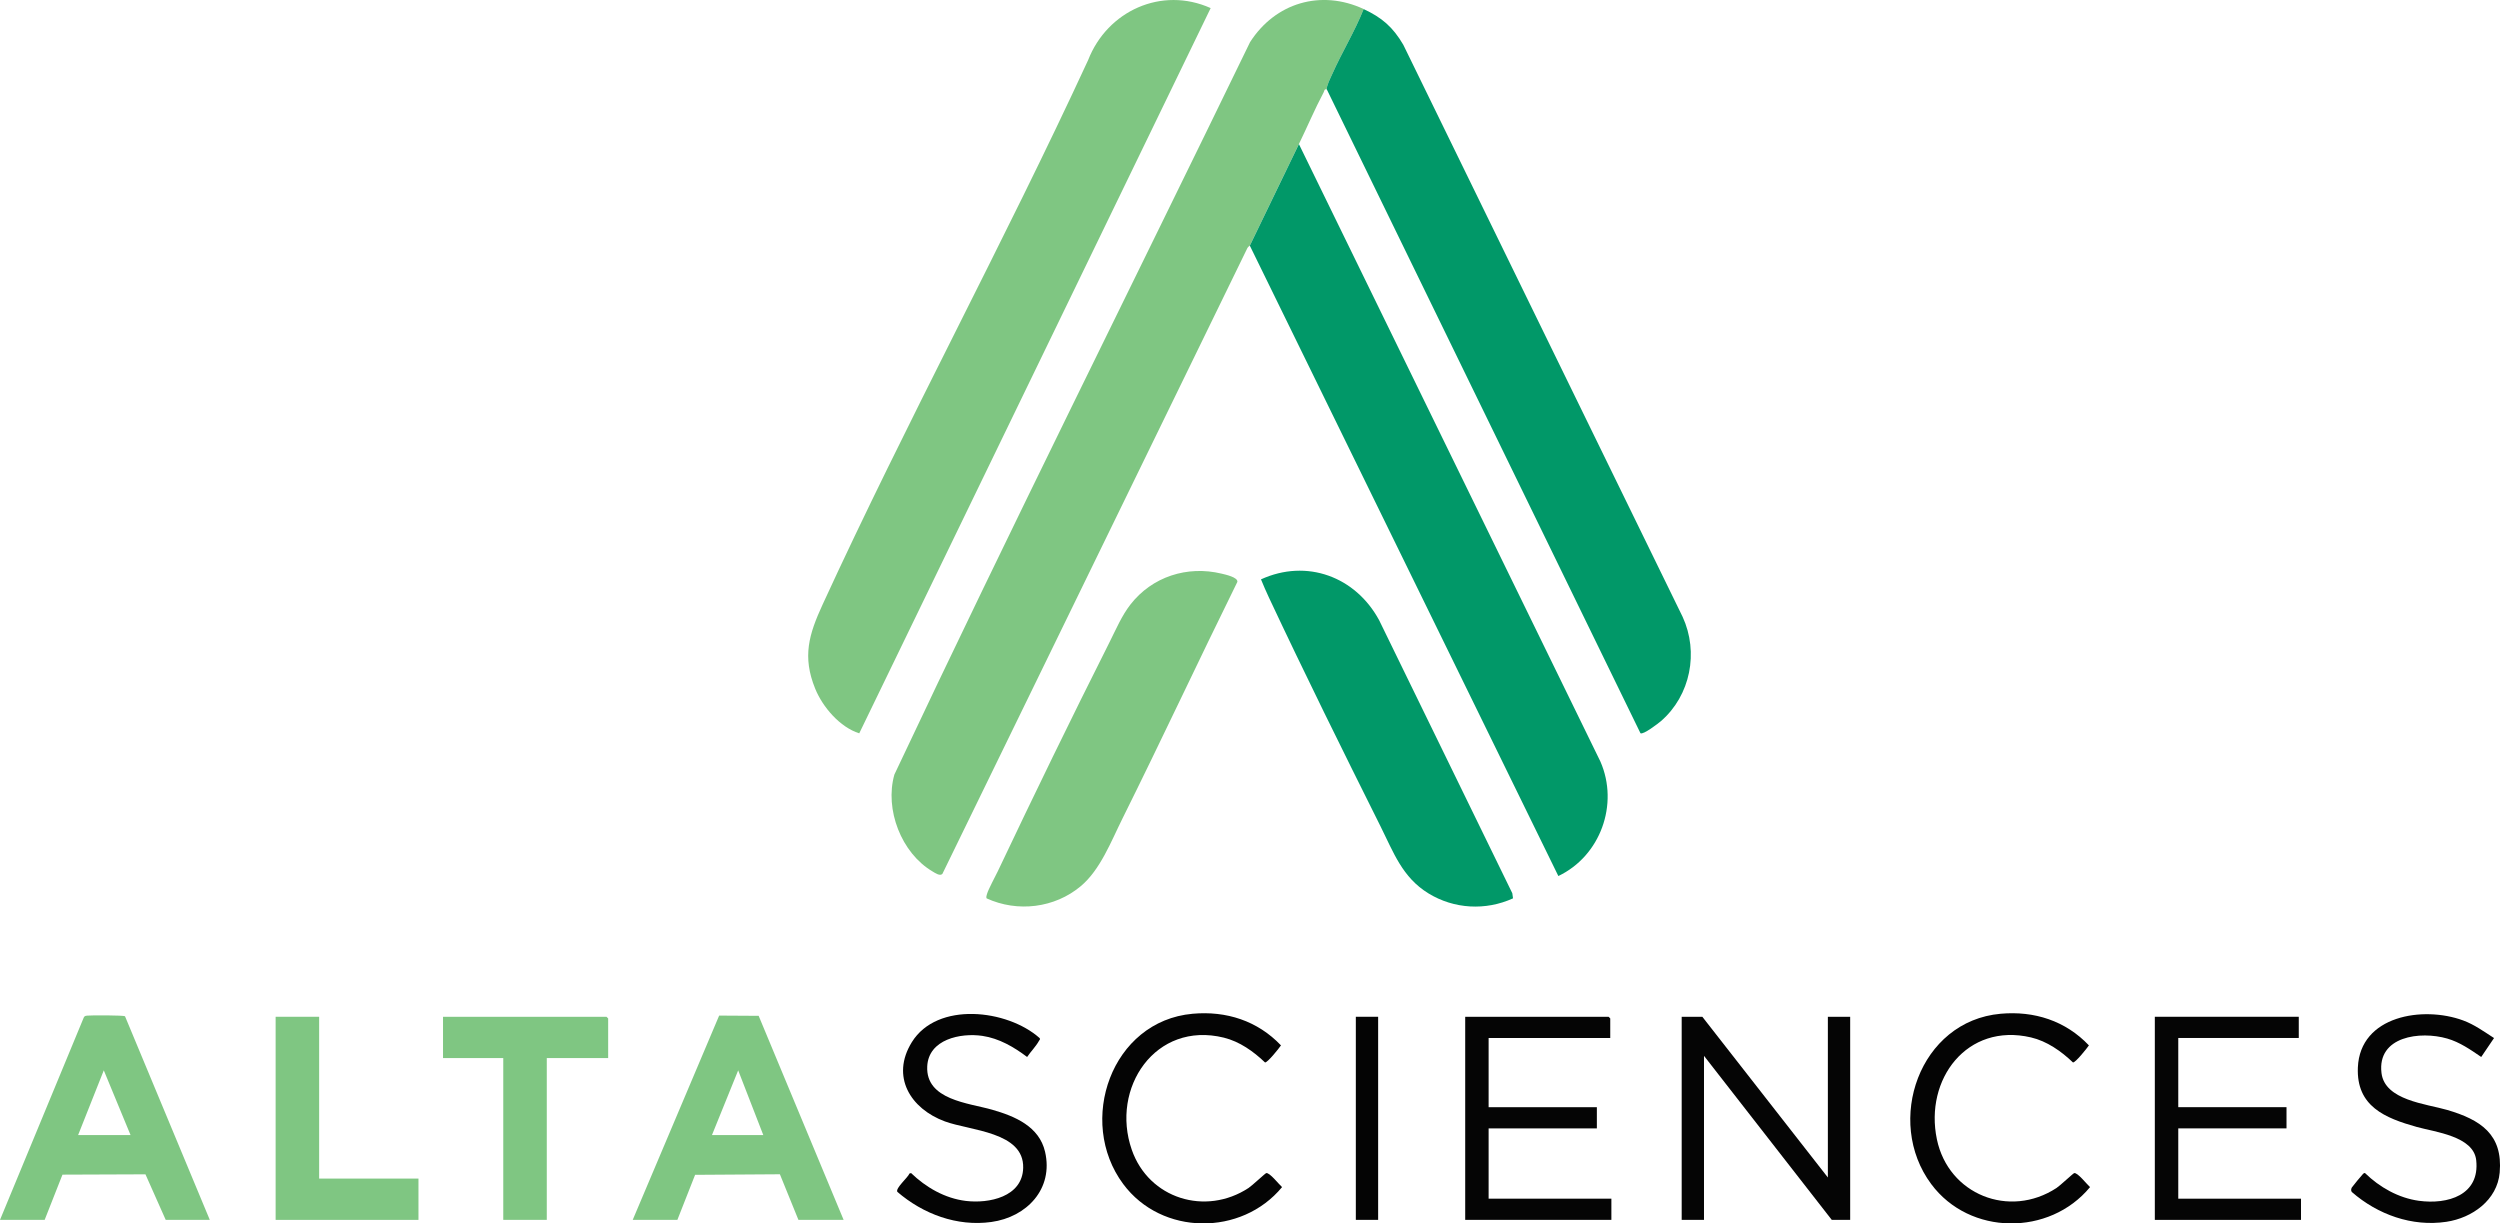<svg xmlns="http://www.w3.org/2000/svg" id="Layer_2" data-name="Layer 2" viewBox="0 0 927.79 454.03"><g id="Layer_1-2" data-name="Layer 1"><g><path d="M506.07,3.37c-3.29,8.32-8.06,16-11.67,24.15-.61,1.37-2.19,4.4-2,5.66-1-.22-.86.51-1.17,1.09-3.33,6.26-6.08,12.84-9.19,19.2-6.12,12.52-12.15,25.23-18.22,37.69-.04.09-.64.38-.91.93l-113.18,232.23c-.9.92-2.7-.35-3.65-.91-11.59-6.82-17.83-23.02-14.16-35.96,42.91-91.06,88.02-181.2,131.99-271.8,9.37-14.64,26.33-19.65,42.16-12.3Z" style="fill: #7fc682;"></path><path d="M449.3,3l-130.42,269.15c-7.16-2.26-13.55-9.7-16.35-16.57-4.85-11.93-2.31-20.2,2.74-31.2,31.26-68.05,67.15-134.1,98.56-202.1,7.1-18.21,27.22-27.45,45.46-19.28Z" style="fill: #7fc682;"></path><path d="M506.07,3.37c6.76,3.14,10.86,6.67,14.71,13.24l103.67,212.31c6.05,13.17,2.94,29.13-8.01,38.67-.96.83-6.66,5.22-7.64,4.52l-116.4-238.93c-.19-1.26,1.39-4.29,2-5.66,3.61-8.15,8.38-15.84,11.67-24.15Z" style="fill: #019868;"></path><path d="M463.83,91.17c6.07-12.46,12.11-25.16,18.22-37.69l111.89,229.15c6.94,15.87,0,35.03-15.61,42.48l-114.5-233.95Z" style="fill: #019868;"></path><path d="M561.51,333.39c-10.14,4.63-21.88,3.99-31.39-1.84-9.71-5.96-12.93-15.16-17.78-24.87-14.03-28.1-28.07-56.47-41.41-84.9-1.04-2.21-2.03-4.51-2.96-6.77,17-7.77,35.12-.97,43.85,15.16l49.42,101.32.27,1.9Z" style="fill: #019868;"></path><path d="M366.15,333.39c-.25-.41,0-1.15.14-1.61.6-1.99,2.96-6.22,4-8.42,13.45-28.38,27.29-56.85,41.41-84.9,2.41-4.78,4.55-9.9,7.83-14.12,8.04-10.33,21.08-14.52,33.79-11.46,1.42.34,6.14,1.36,5.89,3.06-14.39,29.18-28.16,58.7-42.65,87.84-4.2,8.44-8.21,19.02-15.48,25.1-9.7,8.12-23.44,9.78-34.93,4.52Z" style="fill: #7fc682;"></path><path d="M234.81,452.72l32.08-75.82,14.66.09,31.53,75.73h-16.77l-6.88-16.93-31.47.21-6.58,16.72h-16.57ZM264.22,421.24h19.05l-9.32-24.02-9.73,24.02Z" style="fill: #7fc682;"></path><path d="M77.86,452.72h-16.36l-7.52-16.91-30.8.12-6.61,16.79H0l31.1-75.13c.3-.64.8-.61,1.39-.68,1.51-.17,13.3-.13,13.9.23l31.47,75.58ZM48.45,421.24l-9.93-24.02-9.53,24.02h19.46Z" style="fill: #7fc682;"></path><polygon points="225.7 392.67 202.92 392.67 202.92 452.72 186.77 452.72 186.77 392.67 164.41 392.67 164.41 377.34 225.08 377.34 225.7 377.96 225.7 392.67" style="fill: #7fc682;"></polygon><polygon points="678.35 436.98 678.35 377.34 686.63 377.34 686.63 452.72 679.8 452.72 632.38 391.84 632.38 452.72 624.1 452.72 624.1 377.34 631.76 377.34 678.35 436.98" style="fill: #050505;"></polygon><polygon points="118.44 377.34 118.44 437.39 155.3 437.39 155.3 452.72 102.29 452.72 102.29 377.34 118.44 377.34" style="fill: #7fc682;"></polygon><polygon points="597.59 385.21 552.45 385.21 552.45 410.89 592.62 410.89 592.62 418.76 552.45 418.76 552.45 444.85 598.01 444.85 598.01 452.72 543.76 452.72 543.76 377.34 596.97 377.34 597.59 377.96 597.59 385.21" style="fill: #050505;"></polygon><polygon points="853.11 377.34 853.11 385.21 808.39 385.21 808.39 410.89 848.56 410.89 848.56 418.76 808.39 418.76 808.39 444.85 853.94 444.85 853.94 452.72 799.69 452.72 799.69 377.34 853.11 377.34" style="fill: #050505;"></polygon><path d="M333.02,442.3c-.79-1.34,3.97-5.33,4.49-6.78l.6-.18c5.52,5.32,12.58,9.4,20.32,10.34,8.55,1.04,21.03-1.45,21.29-12.28.33-13.39-19.67-13.76-29.06-17.23-12.77-4.71-20.18-16.65-12.25-29.43,9.42-15.18,35.42-12.15,47.37-1.53.43.44,0,.71-.2,1.07-1.18,2.13-3.04,3.96-4.4,5.98-4.9-3.7-10.39-6.91-16.59-7.83-8.06-1.19-20.02,1.24-20.48,11.34-.57,12.45,15.32,13.54,24.13,16.07,8.4,2.41,17.42,6.17,19.6,15.6,3.19,13.78-6.78,24.24-19.95,26.06-12.75,1.76-25.31-2.96-34.89-11.2Z" style="fill: #040404;"></path><path d="M925.58,385.23l-4.76,7.03c-3.96-2.7-7.94-5.49-12.63-6.84-9.96-2.87-26.03-.91-24.38,12.79,1.22,10.16,16.6,11.43,24.39,13.71,12.26,3.6,20.72,8.99,19.48,23.21-.9,10.28-10.24,16.87-19.8,18.3-12.76,1.91-25.52-2.72-35.09-11.07-.38-.56-.26-1.09,0-1.65.14-.29,3.87-4.8,4.12-5s.41-.48.79-.36c5.4,5.26,12.41,9.24,19.98,10.28,10.66,1.46,22.7-2.06,21.28-15.07-.97-8.92-15.33-10.45-22.04-12.33-11.81-3.31-22.47-7.65-21.88-22.06.79-19.32,24.26-22.94,39.05-17.48,4.25,1.57,7.72,4.13,11.48,6.54Z" style="fill: #040404;"></path><path d="M742.46,376.22c12.49-1.12,24.1,2.6,32.77,11.74-.7,1.05-5.03,6.49-5.92,6.33-4.31-4.15-9.67-7.91-15.58-9.29-23.74-5.56-39.58,15.53-34.92,37.82,4.27,20.48,26.9,29.53,44.41,18.05,1.32-.87,6.13-5.4,6.54-5.51,1.24-.33,4.78,4.25,5.89,5.19-15.04,18.24-44.68,18.07-58.95-1.13-17.33-23.31-4.34-60.52,25.76-63.2Z" style="fill: #040404;"></path><path d="M442.62,376.22c12.5-1.12,24.09,2.62,32.77,11.74-.69,1.05-5.03,6.48-5.92,6.33-4.28-4.1-9.41-7.75-15.26-9.2-25.43-6.27-42.18,18.72-34.18,41.63,6.33,18.14,27.37,24.62,43.34,14.15,1.32-.87,6.13-5.4,6.54-5.51,1.24-.33,4.78,4.25,5.89,5.19-15.04,18.24-44.68,18.07-58.95-1.13-17.32-23.29-4.4-60.5,25.76-63.2Z" style="fill: #040404;"></path><rect x="503.17" y="377.34" width="8.28" height="75.37" style="fill: #040404;"></rect></g></g></svg>
